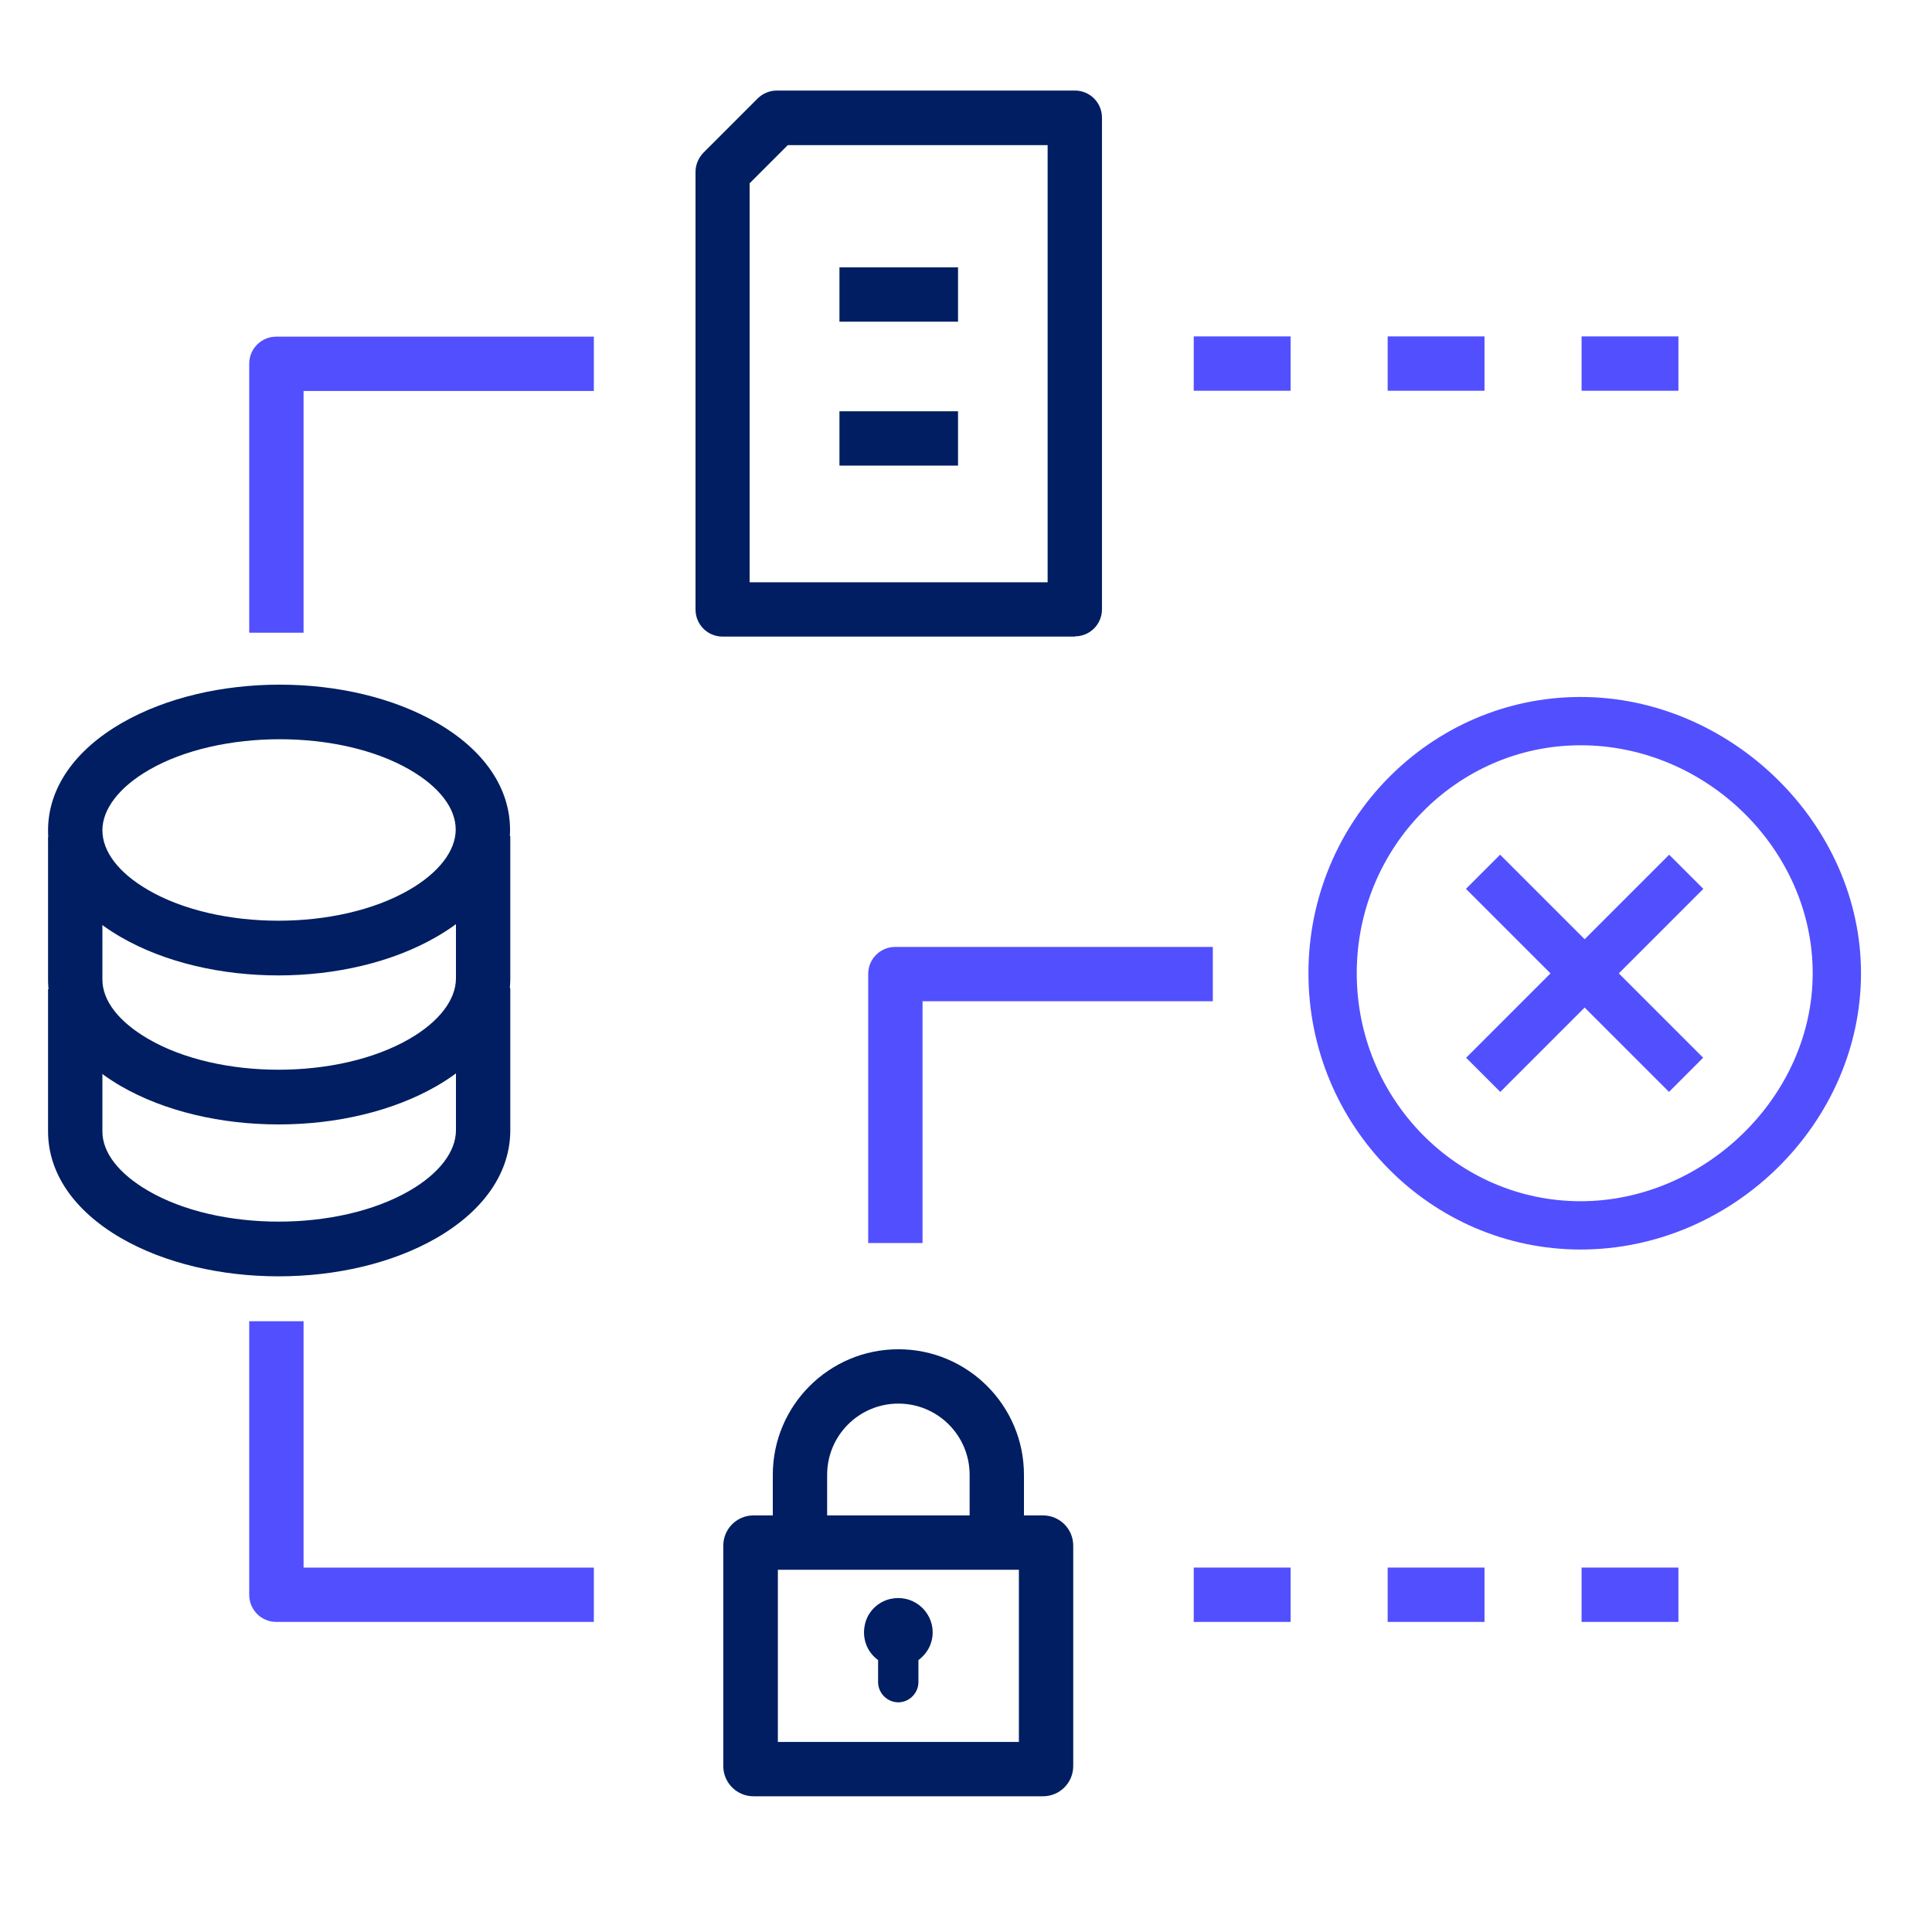 <?xml version="1.0" encoding="UTF-8"?><svg id="Layer_1" xmlns="http://www.w3.org/2000/svg" viewBox="0 0 80 80"><defs><style>.cls-1{fill:#001e61;}.cls-2{fill:#524fff;}.cls-3{isolation:isolate;}</style></defs><g><path class="cls-2" d="M12.57,26.2h-2.25V15.06c0-.62,.5-1.12,1.12-1.12h13.15v2.25H12.57v10.01Z"/><path class="cls-2" d="M38.2,51.47h-2.25v-11.14c0-.62,.5-1.12,1.12-1.12h13.15v2.25h-12.02v10.01Z"/><path class="cls-2" d="M24.59,67.16H11.44c-.62,0-1.12-.5-1.12-1.12v-11.33h2.25v10.2h12.02v2.25Z"/><path class="cls-2" d="M69.5,16.18h-4.01v-2.25h4.01v2.25Zm-8.03,0h-4.01v-2.25h4.01v2.25Zm-8.03,0h-4.01v-2.25h4.01v2.25Z"/></g><path class="cls-2" d="M69.5,67.16h-4.01v-2.25h4.01v2.25Zm-8.03,0h-4.01v-2.25h4.01v2.25Zm-8.03,0h-4.01v-2.25h4.01v2.25Z"/><g><g><path class="cls-1" d="M43.19,74.38h-11.99c-.69,0-1.25-.56-1.25-1.25v-9.13c0-.69,.56-1.25,1.25-1.25h11.99c.69,0,1.25,.56,1.25,1.25v9.13c0,.69-.56,1.25-1.25,1.25Zm-10.98-2.25h9.98v-7.13h-9.98v7.13Zm10.98-7.13h0Z"/><path class="cls-1" d="M42.4,63.17h-2.25v-2.1c0-1.63-1.32-2.95-2.95-2.95s-2.95,1.32-2.95,2.95v2.1h-2.25v-2.1c0-2.87,2.33-5.2,5.2-5.2s5.2,2.33,5.2,5.2v2.1Z"/></g><g><path class="cls-1" d="M36.92,66.47c-.42,.1-.75,.43-.85,.85-.14,.55,.12,1.06,.55,1.3v1.04c0,.32,.26,.59,.59,.59h0c.32,0,.59-.26,.59-.59v-1.04c.35-.2,.59-.58,.59-1.01,0-.74-.68-1.32-1.45-1.14Z"/><path class="cls-1" d="M37.2,70.49c-.46,0-.84-.38-.84-.84v-.91c-.47-.34-.68-.92-.54-1.5,.12-.51,.53-.91,1.04-1.03h0c.44-.1,.88,0,1.22,.27s.54,.68,.54,1.11c0,.46-.22,.88-.59,1.15v.91c0,.46-.38,.84-.84,.84Zm-.22-3.78c-.32,.07-.59,.34-.67,.66-.1,.41,.07,.82,.43,1.03l.12,.07v1.19c0,.19,.15,.34,.34,.34s.34-.15,.34-.34v-1.19l.12-.07c.29-.17,.46-.46,.46-.79,0-.28-.13-.55-.35-.72-.23-.18-.51-.24-.8-.17h0Z"/></g></g><g class="cls-3"><path class="cls-1" d="M11.53,52.85c-2.35,0-4.7-.53-6.53-1.59-1.94-1.13-3.01-2.69-3.01-4.41v-5.89s2.25,0,2.25,0v5.89c0,.88,.68,1.75,1.9,2.46,2.92,1.7,7.87,1.7,10.81,0,1.23-.71,1.93-1.62,1.93-2.51v-5.89s2.25,0,2.25,0v5.89c0,1.74-1.08,3.32-3.05,4.46-1.84,1.06-4.19,1.59-6.54,1.59Z"/></g><g class="cls-3"><path class="cls-1" d="M11.53,46.56c-2.35,0-4.7-.53-6.53-1.59-1.94-1.13-3.01-2.69-3.01-4.41v-5.89s2.25,0,2.25,0v5.89c0,.88,.68,1.75,1.9,2.46,2.92,1.7,7.87,1.7,10.81,0,1.23-.71,1.93-1.62,1.93-2.51v-5.89s2.25,0,2.25,0v5.89c0,1.74-1.08,3.32-3.05,4.46-1.84,1.06-4.19,1.59-6.54,1.59Z"/></g><path class="cls-1" d="M11.53,40.39c-2.35,0-4.7-.53-6.53-1.59-1.95-1.13-3.02-2.7-3.01-4.42,0-1.73,1.09-3.31,3.05-4.44h0c3.67-2.12,9.42-2.12,13.07,0,1.95,1.13,3.01,2.7,3.01,4.42,0,1.73-1.09,3.31-3.06,4.44-1.84,1.06-4.19,1.59-6.54,1.59Zm.06-9.78c-1.97,0-3.95,.42-5.42,1.27h0c-1.23,.71-1.93,1.62-1.93,2.5,0,.88,.67,1.76,1.89,2.47,2.92,1.7,7.87,1.7,10.81,0,1.23-.71,1.93-1.62,1.93-2.5,0-.88-.67-1.76-1.89-2.47-1.46-.85-3.43-1.27-5.4-1.27Z"/><path class="cls-1" d="M44.51,26.36h-14.59c-.62,0-1.12-.5-1.12-1.12V7.12c0-.3,.12-.58,.33-.8l2.24-2.24c.21-.21,.5-.33,.79-.33h12.35c.62,0,1.12,.5,1.12,1.12V25.23c0,.62-.5,1.12-1.12,1.12Zm-13.47-2.25h12.34V6.01h-10.76l-1.58,1.58V24.11Z"/><rect class="cls-1" x="34.76" y="11.07" width="4.91" height="2.25"/><g><rect class="cls-2" x="64.62" y="34.35" width="2" height="11.89" transform="translate(-9.28 58.21) rotate(-45)"/><rect class="cls-2" x="59.68" y="39.3" width="11.89" height="2" transform="translate(-9.28 58.21) rotate(-45)"/></g><path class="cls-2" d="M65.45,51.74c-6.21,0-11.27-5.13-11.27-11.44s5.06-11.44,11.27-11.44,11.61,5.24,11.61,11.44-5.31,11.44-11.61,11.44Zm0-20.88c-5.11,0-9.27,4.23-9.27,9.44s4.16,9.44,9.27,9.44,9.61-4.32,9.61-9.44-4.4-9.44-9.61-9.44Z"/><rect class="cls-1" x="34.76" y="17.03" width="4.91" height="2.25"/></svg>